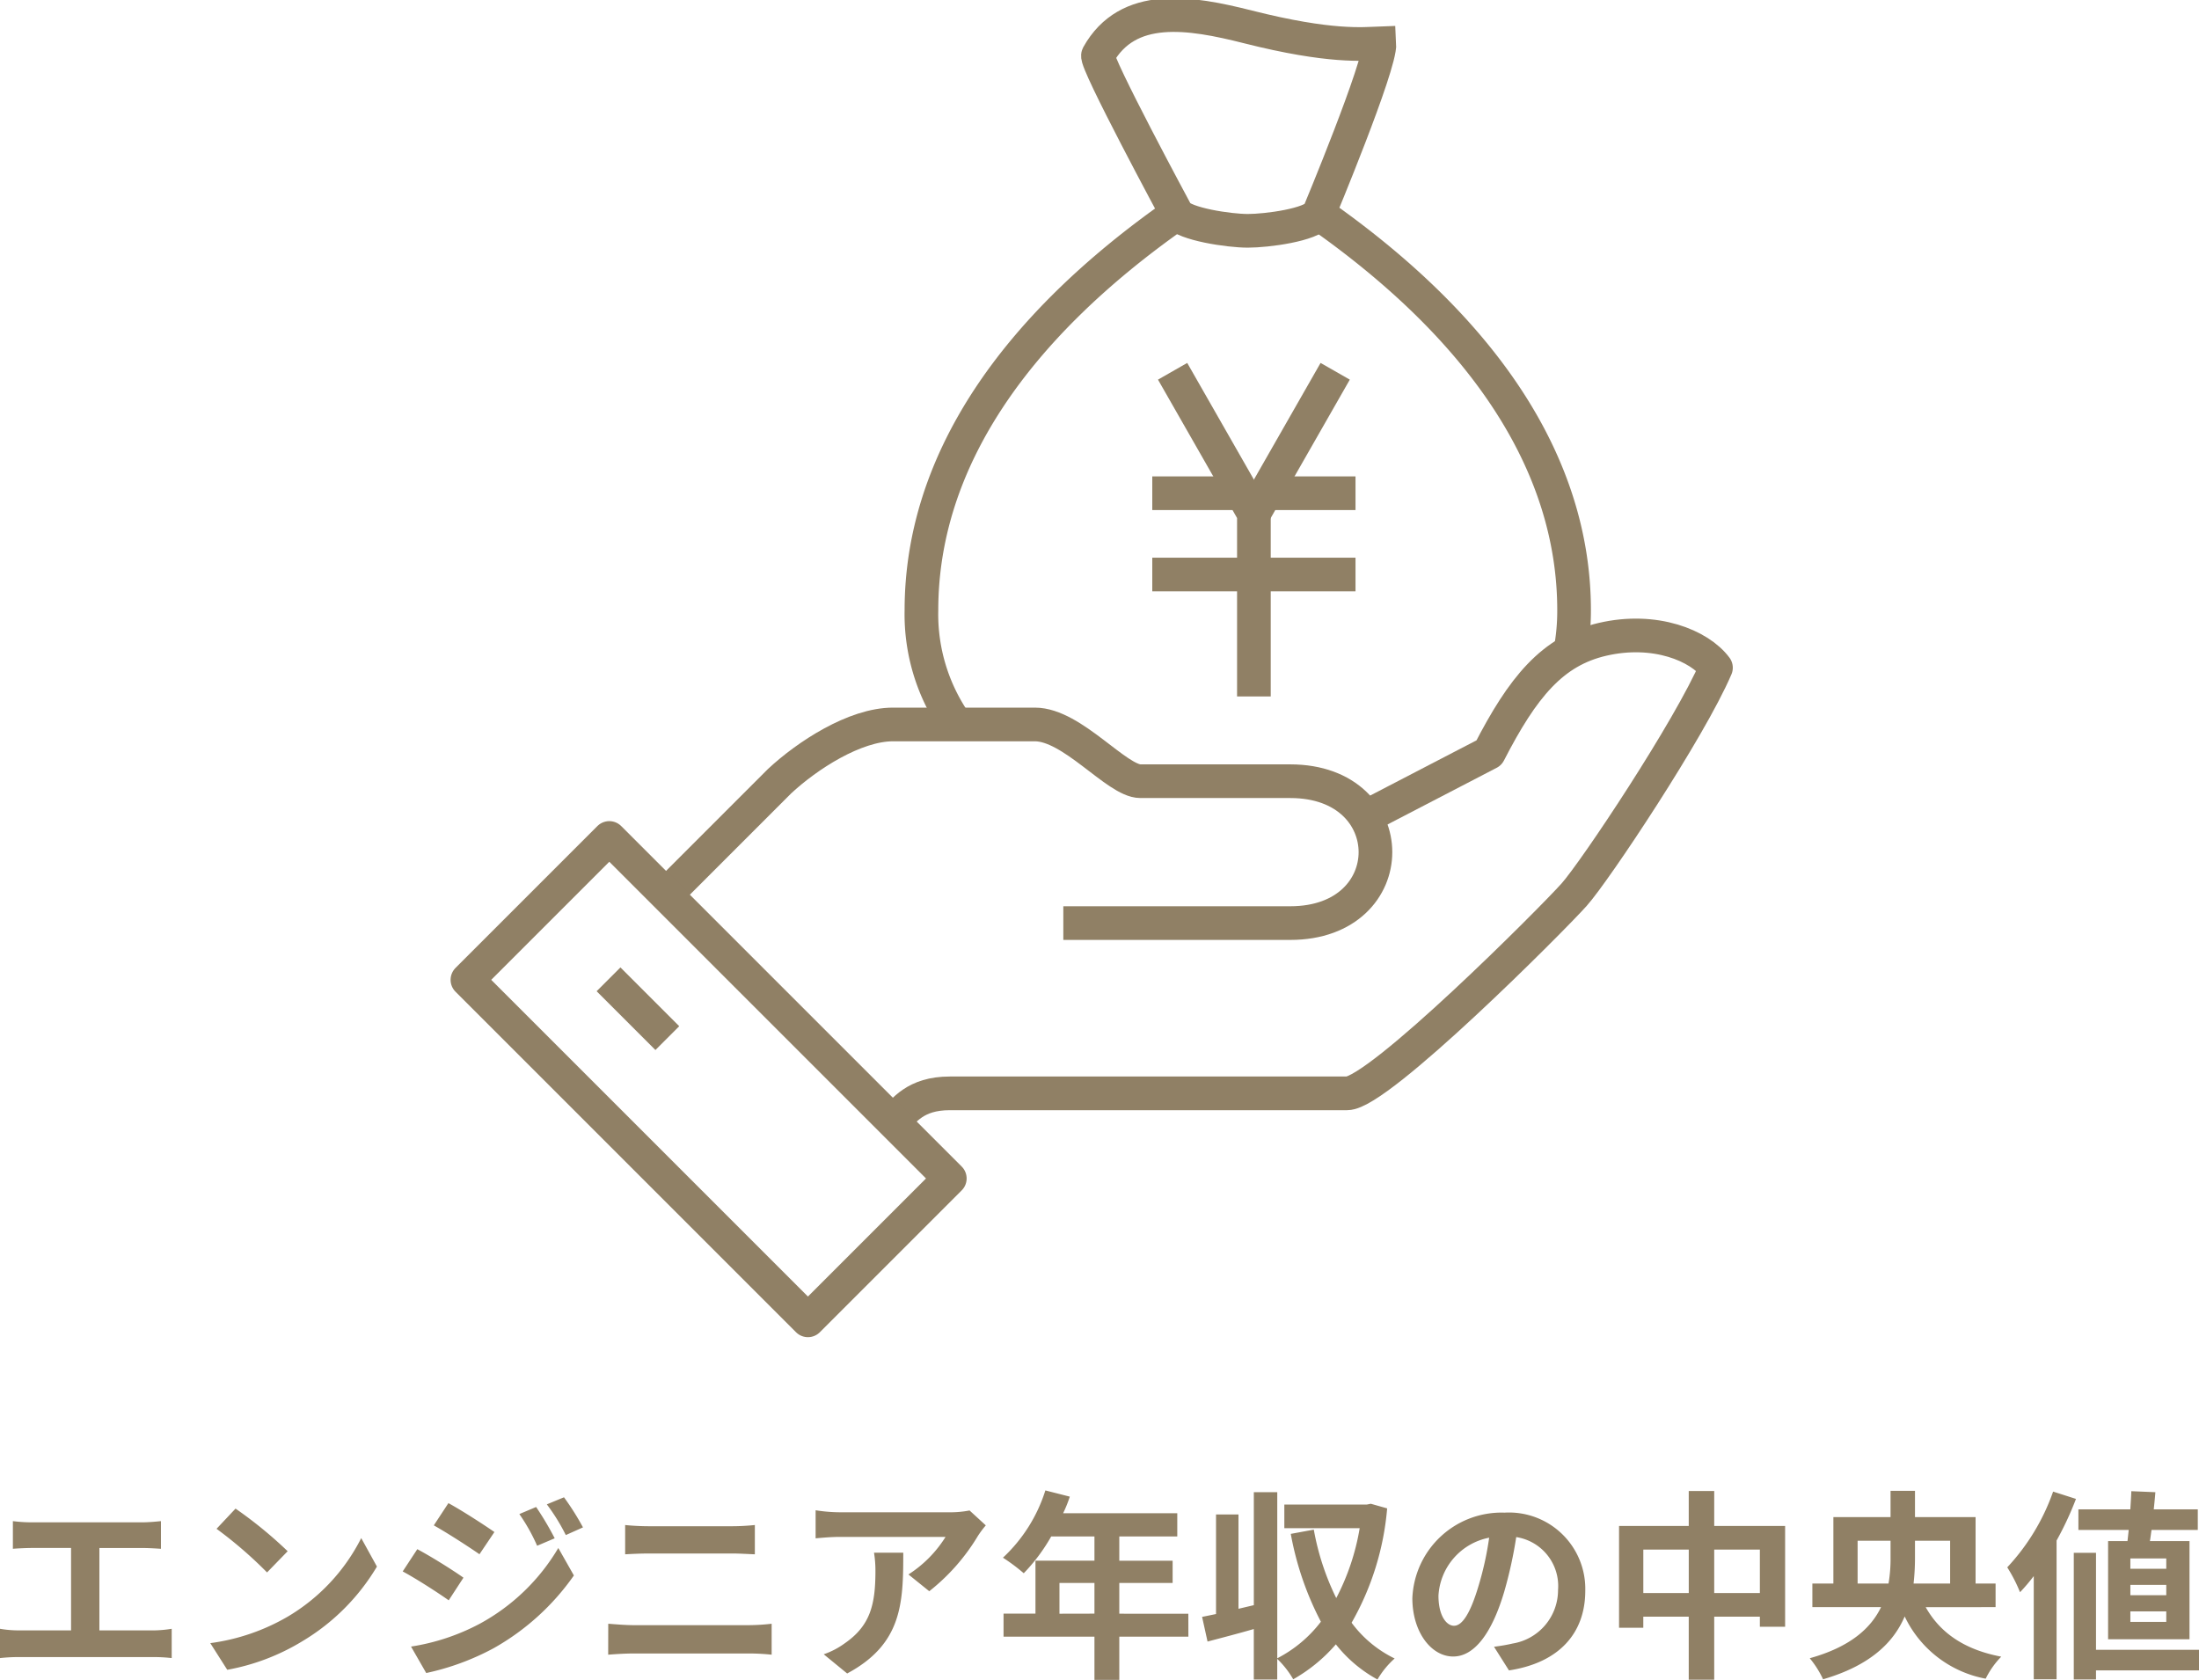 <svg xmlns="http://www.w3.org/2000/svg" width="195.948" height="149.695" viewBox="0 0 195.948 149.695"><g transform="translate(-579.35 -8592.889)"><g transform="translate(621 8594.232)"><path d="M501,347.195c.968-.968,1.962-2.528,5.057-2.528h35.4c2.809,0,18.264-15.5,20.228-17.7,1.889-2.119,10.309-14.769,12.643-20.228-1.467-1.975-5.431-3.616-10.114-2.529-4.47,1.039-7.1,4.248-10.114,10.114l-11.591,6.018" transform="translate(-463.072 -248.582)" fill="none" stroke="#908065" stroke-linejoin="round" stroke-width="3"/><path d="M528.4,324.7h20.228c10.114,0,10.114-12.643,0-12.643H535.267c-2.106,0-6.056-5.057-9.4-5.057H513.228c-3.416,0-7.661,2.771-10.114,5.057L493,322.171" transform="translate(-475.3 -243.787)" fill="none" stroke="#908065" stroke-linejoin="round" stroke-width="3"/><rect width="17.879" height="42.91" transform="translate(0.001 85.97) rotate(-45)" fill="none" stroke="#908065" stroke-linejoin="round" stroke-width="3"/><line x2="5.239" y2="5.239" transform="translate(12.575 85.924)" fill="none" stroke="#908065" stroke-linejoin="round" stroke-width="3"/><path d="M538.416,328.028a19.4,19.4,0,0,0,.341-3.689c0-13.232-8.3-25.214-22.757-35.339" transform="translate(-440.144 -271.3)" fill="none" stroke="#908065" stroke-miterlimit="10" stroke-width="3"/><path d="M524.757,289C510.3,299.124,502,311.107,502,324.339a17.02,17.02,0,0,0,3.118,10.18" transform="translate(-461.543 -271.3)" fill="none" stroke="#908065" stroke-miterlimit="10" stroke-width="3"/><path d="M527.9,299.7c-.652,1-4.617,1.525-6.321,1.525s-5.641-.6-6.321-1.525c0,0-7.323-13.583-7.027-14.114,2.652-4.761,8.177-3.843,13.356-2.534,7.368,1.864,10.311,1.517,11.72,1.467C533.426,286.458,527.9,299.7,527.9,299.7Z" transform="translate(-452.039 -282)" fill="none" stroke="#908065" stroke-miterlimit="10" stroke-width="3"/><g transform="translate(61.027 31.742)"><path d="M510.851,294.554l7.244,12.677v16.3" transform="translate(-509.04 -294.554)" fill="none" stroke="#908065" stroke-miterlimit="10" stroke-width="3"/><line x1="7.244" y2="12.677" transform="translate(9.055)" fill="none" stroke="#908065" stroke-miterlimit="10" stroke-width="3"/><line x2="7.244" transform="translate(0 10.866)" fill="none" stroke="#908065" stroke-miterlimit="10" stroke-width="3"/><line x2="18.11" transform="translate(0 18.11)" fill="none" stroke="#908065" stroke-miterlimit="10" stroke-width="3"/><line x2="7.244" transform="translate(10.866 10.866)" fill="none" stroke="#908065" stroke-miterlimit="10" stroke-width="3"/></g></g><path d="M-88.794-2.826V-10.17H-85c.522,0,1.152.036,1.692.072v-2.466c-.522.054-1.152.108-1.692.108h-9.792a13.213,13.213,0,0,1-1.71-.108V-10.1c.45-.036,1.224-.072,1.71-.072h3.474v7.344h-4.572A9.72,9.72,0,0,1-97.65-2.97V-.36a15.042,15.042,0,0,1,1.764-.09h11.862a13.957,13.957,0,0,1,1.674.09V-2.97a10.548,10.548,0,0,1-1.674.144ZM-76.662-13.68l-1.692,1.8a37.426,37.426,0,0,1,4.5,3.888l1.836-1.89A37.8,37.8,0,0,0-76.662-13.68Zm-2.25,11.988L-77.4.684a19.493,19.493,0,0,0,6.678-2.538,19.14,19.14,0,0,0,6.66-6.66l-1.4-2.538a17.068,17.068,0,0,1-6.552,7A18.552,18.552,0,0,1-78.912-1.692Zm29.034-12.132-1.494.63a16.259,16.259,0,0,1,1.584,2.826l1.566-.666A27.094,27.094,0,0,0-49.878-13.824Zm2.484-.864-1.53.63a17.3,17.3,0,0,1,1.692,2.736l1.53-.684A23.147,23.147,0,0,0-47.394-14.688Zm-10.3.522-1.3,1.98c1.188.666,3.06,1.872,4.068,2.574l1.332-1.98C-54.522-12.24-56.5-13.518-57.69-14.166Zm-3.33,12.78L-59.67.972a22.638,22.638,0,0,0,6.012-2.214,21.713,21.713,0,0,0,7.146-6.48L-47.9-10.17a18.222,18.222,0,0,1-7,6.75A19.3,19.3,0,0,1-61.02-1.386Zm.558-8.676-1.3,1.98c1.206.648,3.078,1.854,4.1,2.574l1.314-2.016C-57.258-8.172-59.238-9.414-60.462-10.062Zm17.01,9.4c.666-.054,1.548-.108,2.25-.108H-30.87a19.553,19.553,0,0,1,1.98.108V-3.42a18.274,18.274,0,0,1-1.98.126H-41.2c-.7,0-1.548-.072-2.25-.126Zm1.512-8.946c.612-.036,1.44-.072,2.124-.072h7.434c.63,0,1.476.054,2,.072v-2.61c-.5.054-1.278.108-2,.108h-7.452c-.612,0-1.458-.036-2.106-.108Zm22.176-.144a9.979,9.979,0,0,1,.126,1.62c0,2.952-.432,4.86-2.718,6.444a7.112,7.112,0,0,1-1.89.99l2.088,1.71c4.914-2.628,5-6.3,5-10.764Zm8.514-3.762a8.968,8.968,0,0,1-1.818.162h-9.7a14.27,14.27,0,0,1-2.2-.18v2.5c.846-.072,1.44-.126,2.2-.126h9.378A10.7,10.7,0,0,1-16.7-7.812l1.854,1.494a18.112,18.112,0,0,0,4.338-4.932,9.063,9.063,0,0,1,.7-.936Zm8.01,9.2V-7.056H-.126V-4.32Zm11.484,0H2.088V-7.056H6.84v-1.98H2.088V-11.2H7.254v-2.07H-2.916a11.492,11.492,0,0,0,.594-1.476L-4.5-15.3A13.881,13.881,0,0,1-8.28-9.306,16.566,16.566,0,0,1-6.426-7.92,16.176,16.176,0,0,0-3.978-11.2H-.126v2.16H-5.382V-4.32H-8.226v2.052h8.1V1.584H2.088V-2.268H8.244ZM24.5-14.112l-.36.072H16.794v2.106h6.714A20.785,20.785,0,0,1,21.42-5.706a22.92,22.92,0,0,1-2-6.1l-2.052.378A27.415,27.415,0,0,0,20.052-3.6,11.523,11.523,0,0,1,16.164-.342v-14.8H14.076V-5.076l-1.368.324v-8.406h-2v8.874c-.45.09-.864.18-1.242.252l.486,2.2c1.224-.324,2.682-.7,4.122-1.116v4.5h2.088V-.288A8.134,8.134,0,0,1,17.586,1.53a14.341,14.341,0,0,0,3.8-3.114,12.03,12.03,0,0,0,3.708,3.132,7.74,7.74,0,0,1,1.53-1.872A10.449,10.449,0,0,1,22.788-3.51,24.736,24.736,0,0,0,25.956-13.7ZM31.914-3.24c-.666,0-1.386-.882-1.386-2.682a5.589,5.589,0,0,1,4.518-5.166,28.612,28.612,0,0,1-.954,4.32C33.372-4.356,32.652-3.24,31.914-3.24ZM36.81.738c4.5-.684,6.8-3.348,6.8-7.092a6.8,6.8,0,0,0-7.2-6.966,7.949,7.949,0,0,0-8.208,7.632C28.206-2.682,29.88-.5,31.842-.5c1.944,0,3.492-2.2,4.554-5.8a38.738,38.738,0,0,0,1.062-4.842,4.412,4.412,0,0,1,3.726,4.716,4.826,4.826,0,0,1-4.05,4.77c-.468.108-.972.2-1.656.288ZM55.1-6.156v-3.87h4.068v3.87Zm-6.318,0v-3.87h4.05v3.87ZM55.1-12.132v-3.114H52.83v3.114H46.62V-3.06h2.16v-.99h4.05V1.566H55.1V-4.05h4.068v.9h2.25v-8.982ZM67.878-7v-3.816h2.934V-9.36A13.134,13.134,0,0,1,70.632-7Zm8.244-3.816V-7H72.864a20.6,20.6,0,0,0,.126-2.34v-1.476ZM80.172-4.9V-7H78.39v-5.922h-5.4v-2.34H70.812v2.34H65.718V-7H63.846V-4.9h6.12c-.9,1.872-2.736,3.546-6.354,4.554A8.633,8.633,0,0,1,64.8,1.53c4.194-1.224,6.282-3.276,7.272-5.6A10.015,10.015,0,0,0,79.29,1.476,7.585,7.585,0,0,1,80.676-.486c-3.312-.63-5.454-2.142-6.732-4.41Zm15.21-3.42h-3.2v-.918h3.2Zm0,2.358h-3.2v-.918h3.2Zm0,2.376h-3.2v-.936h3.2Zm-5.184-7.2v8.748h7.254v-8.748H93.924c.054-.306.09-.648.144-.99H98.19v-1.836H94.266c.054-.522.108-1.044.144-1.53l-2.142-.09c-.018.5-.054,1.062-.09,1.62H87.552v1.836h4.482c-.036.342-.072.684-.108.99Zm-4.9-4.41a19.131,19.131,0,0,1-4.086,6.75A13.559,13.559,0,0,1,82.35-6.228a16.539,16.539,0,0,0,1.224-1.44v9.2h2.034V-10.836a28.689,28.689,0,0,0,1.728-3.708ZM98.3-1.1h-9.18v-8.64h-1.98V1.548h1.98V.738H98.3Z" transform="translate(677 8741)" fill="#908065"/></g></svg>